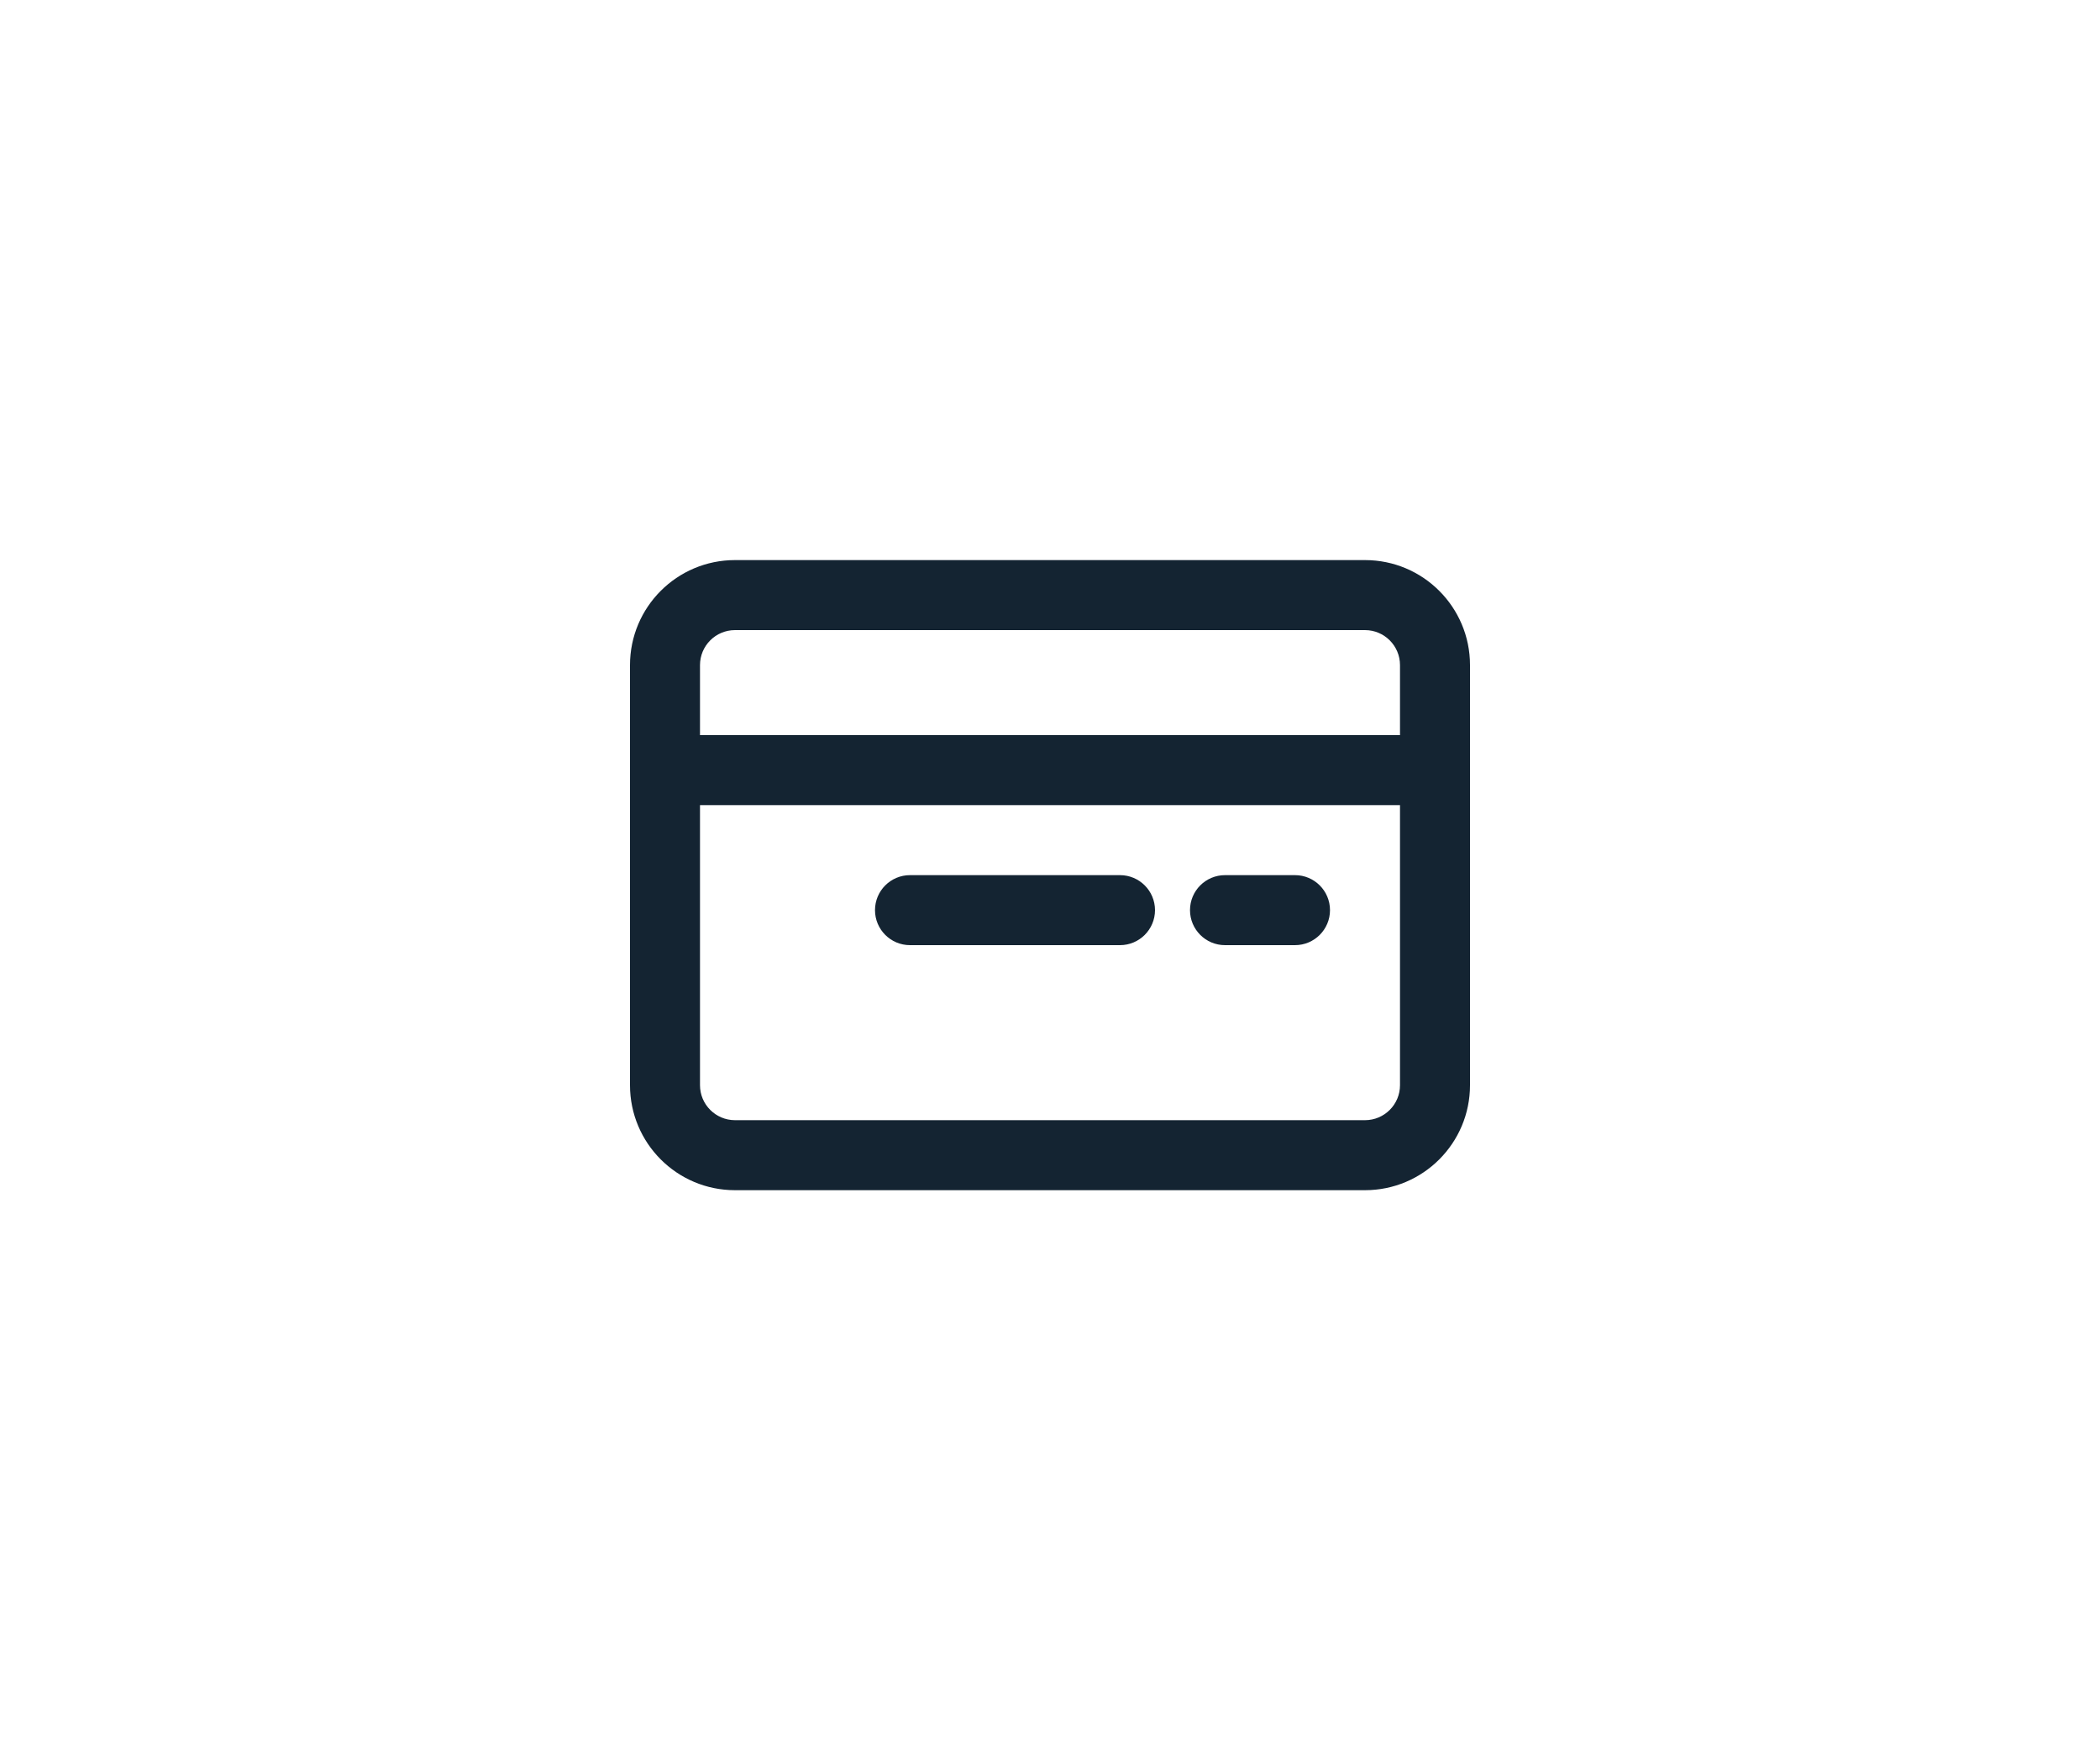 <svg width="60" height="50" viewBox="0 0 60 50" fill="none" xmlns="http://www.w3.org/2000/svg">
<g filter="url(#filter0_d_1982_6094)">
<rect x="6" y="6" width="48.563" height="38.419" rx="2.56" fill="white"/>
</g>
<path fill-rule="evenodd" clip-rule="evenodd" d="M35 27C34.448 27 34 26.552 34 26C34 25.448 34.448 25 35 25H37C37.552 25 38 25.448 38 26C38 26.552 37.552 27 37 27H35ZM26 27C25.448 27 25 26.552 25 26C25 25.448 25.448 25 26 25H32C32.552 25 33 25.448 33 26C33 26.552 32.552 27 32 27H26ZM40 21V19C40 18.448 39.552 18 39 18H21C20.448 18 20 18.448 20 19V21H40ZM40 23H20V31C20 31.552 20.448 32 21 32H39C39.552 32 40 31.552 40 31V23ZM21 16H39C40.657 16 42 17.343 42 19V31C42 32.657 40.657 34 39 34H21C19.343 34 18 32.657 18 31V19C18 17.343 19.343 16 21 16Z" fill="#142432"/>
<defs>
<filter id="filter0_d_1982_6094" x="0.88" y="0.88" width="58.803" height="48.659" filterUnits="userSpaceOnUse" color-interpolation-filters="sRGB">
<feFlood flood-opacity="0" result="BackgroundImageFix"/>
<feColorMatrix in="SourceAlpha" type="matrix" values="0 0 0 0 0 0 0 0 0 0 0 0 0 0 0 0 0 0 127 0" result="hardAlpha"/>
<feOffset/>
<feGaussianBlur stdDeviation="2.56"/>
<feComposite in2="hardAlpha" operator="out"/>
<feColorMatrix type="matrix" values="0 0 0 0 0 0 0 0 0 0 0 0 0 0 0 0 0 0 0.1 0"/>
<feBlend mode="normal" in2="BackgroundImageFix" result="effect1_dropShadow_1982_6094"/>
<feBlend mode="normal" in="SourceGraphic" in2="effect1_dropShadow_1982_6094" result="shape"/>
</filter>
</defs>
</svg>
